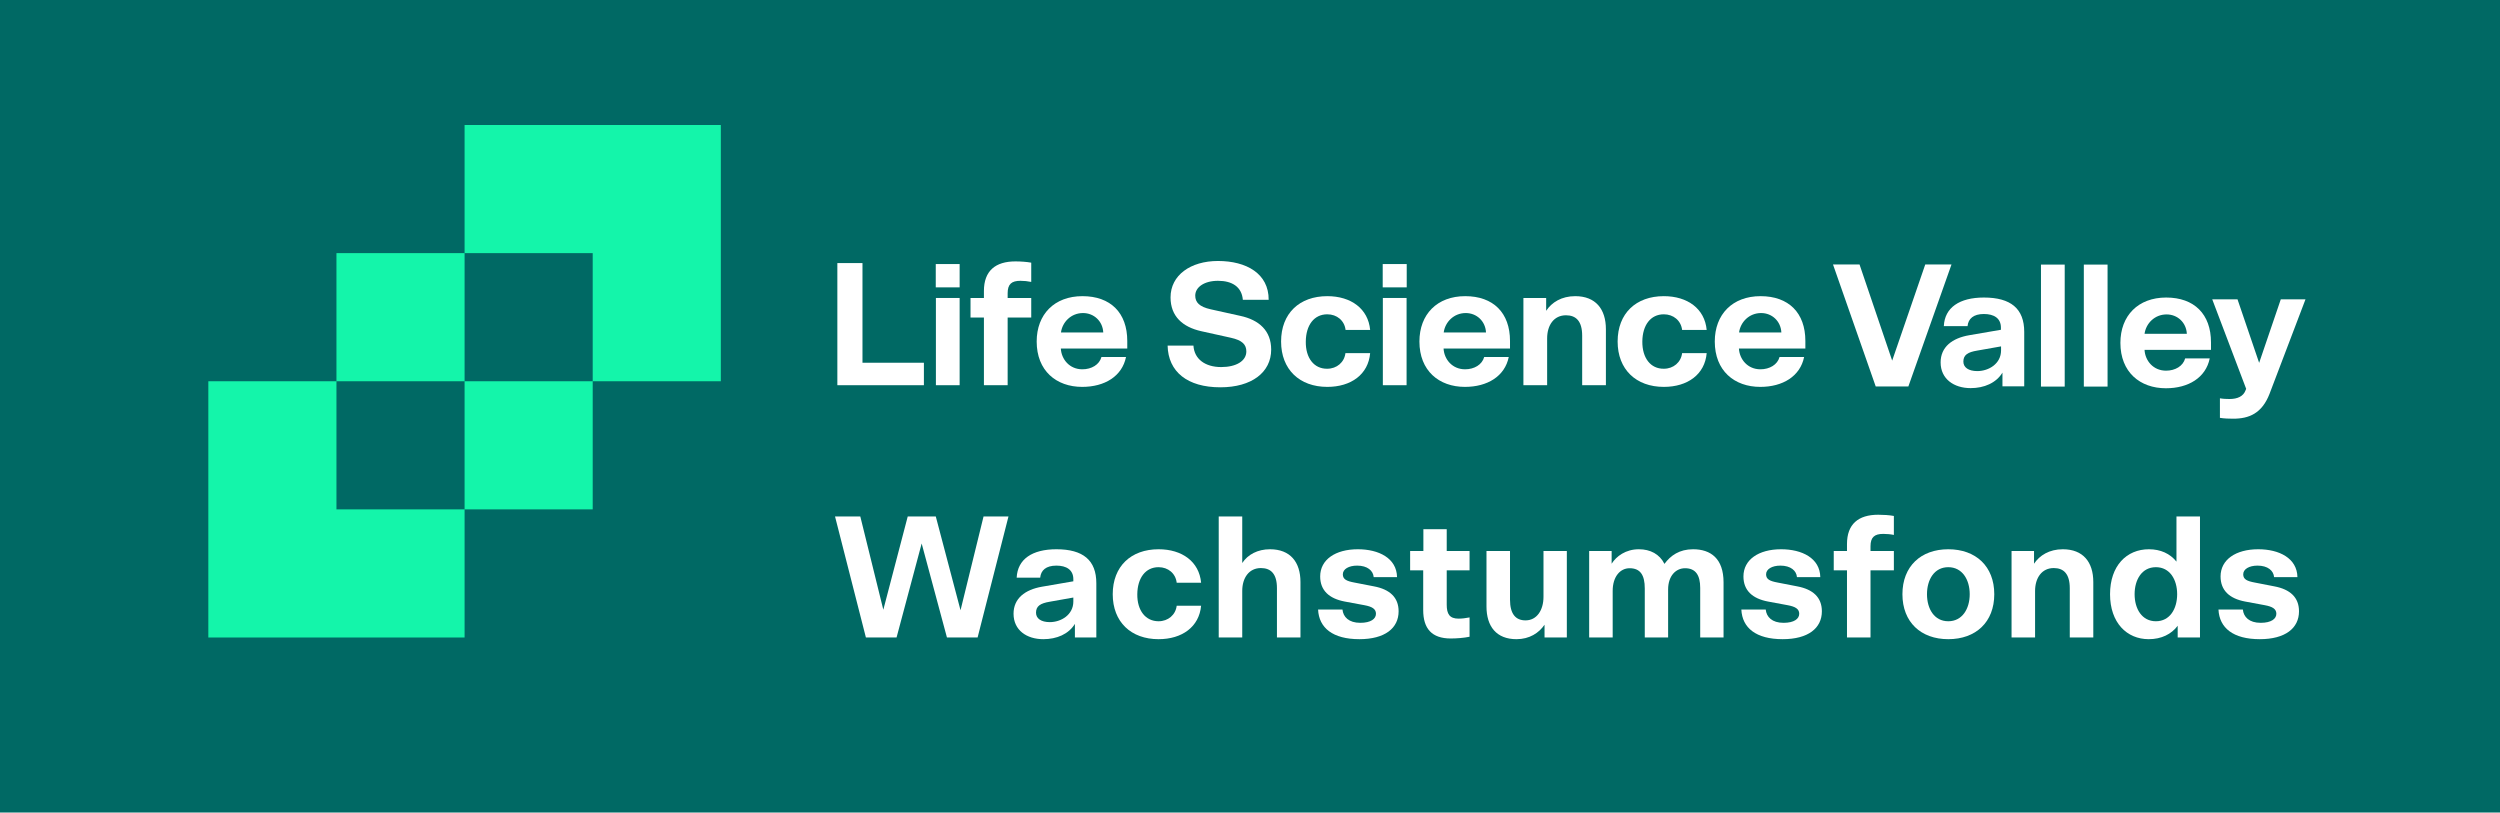 <svg xmlns="http://www.w3.org/2000/svg" xmlns:xlink="http://www.w3.org/1999/xlink" xmlns:serif="http://www.serif.com/" width="100%" height="100%" viewBox="0 0 1200 390" xml:space="preserve" style="fill-rule:evenodd;clip-rule:evenodd;stroke-linejoin:round;stroke-miterlimit:2;">    <rect x="0" y="0" width="1200" height="390" style="fill:rgb(0,105,100);"></rect>    <path d="M223,60L223,121.5L161.5,121.5L161.5,183L100,183L100,306L223,306L223,244.5L284.5,244.5L284.5,183L346,183L346,60L223,60ZM223,183L161.5,183L161.5,244.5L223,244.5L223,183ZM223,183L284.5,183L284.5,121.5L223,121.5L223,183Z" style="fill:rgb(20,245,170);"></path>    <g transform="matrix(0.67,0,0,0.67,129.911,61.622)">        <path d="M405.9,184L468,184L468,167.9L424,167.9L424,96.5L406,96.5L406,184L405.9,184Z" style="fill:white;fill-rule:nonzero;"></path>    </g>    <g transform="matrix(0.67,0,0,0.67,129.911,61.622)">        <path d="M476.6,121.5L476.6,184L493.6,184L493.6,121.5L476.6,121.5ZM476.5,113.9L493.6,113.9L493.6,97.2L476.5,97.2L476.5,113.9Z" style="fill:white;fill-rule:nonzero;"></path>    </g>    <g transform="matrix(0.67,0,0,0.67,129.911,61.622)">        <path d="M544.9,96.2C541.6,95.6 537.2,95.3 533.6,95.3C519.2,95.3 511,102.1 511,116.5L511,121.5L501.4,121.5L501.4,135.5L511,135.5L511,184L528,184L528,135.5L544.9,135.5L544.9,121.5L528,121.5L528,118.1C528,111.5 530.9,109.2 537.2,109.2C539.7,109.2 542.6,109.5 544.9,110L544.9,96.2Z" style="fill:white;fill-rule:nonzero;"></path>    </g>    <g transform="matrix(0.67,0,0,0.67,129.911,61.622)">        <path d="M548.8,152.7C548.8,173.6 562.8,185.2 581.4,185.2C597.5,185.2 610,177.6 612.8,163.8L595.2,163.8C593.7,169.3 588.1,172.6 581.5,172.6C572.3,172.6 566.5,165.4 566.1,157.7L613.7,157.7L613.7,152.3C613.7,132.1 601.7,120.2 581.6,120.2C561.5,120.2 548.8,133.2 548.8,152.7ZM566.2,146.2C567.2,138.8 573.4,132.3 582,132.3C589.8,132.3 596.1,138.1 596.5,146.2L566.2,146.2Z" style="fill:white;fill-rule:nonzero;"></path>    </g>    <g transform="matrix(0.67,0,0,0.67,129.911,61.622)">        <path d="M680.4,185.5C702.8,185.5 716.8,174.8 716.8,158.5C716.8,145 708.2,137.2 694.6,134.3L673.4,129.6C665.3,127.8 662.4,124.6 662.4,119.8C662.4,113.8 668.8,109.2 678.7,109.2C688.8,109.2 695.7,113.5 696.5,122.8L715,122.8C715.1,104 699,95 678.7,95C659,95 644.7,105.2 644.7,121.1C644.7,134.6 653.3,142.3 666.7,145.3L687.9,150C696.1,151.8 699,154.9 699,159.8C699,166.6 691.8,171 681,171C669.5,171 661.7,165.3 661.1,155.6L642.6,155.6C643,174.4 656.8,185.5 680.4,185.5Z" style="fill:white;fill-rule:nonzero;"></path>    </g>    <g transform="matrix(0.67,0,0,0.67,129.911,61.622)">        <path d="M741.6,152.7C741.7,141 747.5,133.2 757,133.2C763.9,133.2 769.3,137.7 770.1,144.4L787.7,144.4C786.3,129.2 774,120.2 757,120.2C737.1,120.2 723.9,132.5 723.9,152.7C723.9,172.7 737.1,185.2 757,185.2C774,185.2 786.4,176.3 787.7,161L770,161C769.2,167.6 763.8,172.2 756.9,172.2C747.5,172.3 741.4,164.5 741.6,152.7Z" style="fill:white;fill-rule:nonzero;"></path>    </g>    <g transform="matrix(0.67,0,0,0.67,129.911,61.622)">        <path d="M796.8,121.5L796.8,184L813.8,184L813.8,121.5L796.8,121.5ZM796.7,113.9L813.9,113.9L813.9,97.2L796.7,97.2L796.7,113.9Z" style="fill:white;fill-rule:nonzero;"></path>    </g>    <g transform="matrix(0.67,0,0,0.67,129.911,61.622)">        <path d="M823,152.7C823,173.6 837,185.2 855.6,185.2C871.7,185.2 884.2,177.6 887,163.8L869.4,163.8C867.9,169.3 862.3,172.6 855.7,172.6C846.5,172.6 840.7,165.4 840.3,157.7L887.9,157.7L887.9,152.3C887.9,132.1 875.9,120.2 855.8,120.2C835.7,120.2 823,133.2 823,152.7ZM840.4,146.2C841.4,138.8 847.6,132.3 856.2,132.3C864,132.3 870.3,138.1 870.7,146.2L840.4,146.2Z" style="fill:white;fill-rule:nonzero;"></path>    </g>    <g transform="matrix(0.67,0,0,0.67,129.911,61.622)">        <path d="M914.5,184L914.5,150.5C914.5,140.9 919.4,133.9 928,133.9C935.2,133.9 939.6,138.1 939.6,148.5L939.6,184L956.6,184L956.6,143.9C956.6,129.4 949.2,120.2 934.6,120.2C924.9,120.2 917.8,124.6 913.8,130.7L913.8,121.5L897.5,121.5L897.5,184L914.5,184Z" style="fill:white;fill-rule:nonzero;"></path>    </g>    <g transform="matrix(0.67,0,0,0.67,129.911,61.622)">        <path d="M982.7,152.7C982.8,141 988.6,133.2 998.1,133.2C1005,133.2 1010.4,137.7 1011.2,144.4L1028.8,144.4C1027.4,129.2 1015.1,120.2 998.1,120.2C978.2,120.2 965,132.5 965,152.7C965,172.7 978.2,185.2 998.1,185.2C1015.1,185.2 1027.5,176.3 1028.8,161L1011.2,161C1010.4,167.6 1005,172.2 998.1,172.2C988.6,172.3 982.6,164.5 982.7,152.7Z" style="fill:white;fill-rule:nonzero;"></path>    </g>    <g transform="matrix(0.67,0,0,0.67,129.911,61.622)">        <path d="M1034.6,152.7C1034.6,173.6 1048.6,185.2 1067.2,185.2C1083.3,185.2 1095.8,177.6 1098.6,163.8L1081,163.8C1079.5,169.3 1073.9,172.6 1067.3,172.6C1058.1,172.6 1052.3,165.4 1051.9,157.7L1099.5,157.7L1099.5,152.3C1099.5,132.1 1087.5,120.2 1067.4,120.2C1047.3,120.2 1034.6,133.2 1034.6,152.7ZM1052,146.2C1053,138.8 1059.2,132.3 1067.8,132.3C1075.6,132.3 1081.9,138.1 1082.3,146.2L1052,146.2Z" style="fill:white;fill-rule:nonzero;"></path>    </g>    <g transform="matrix(0.67,0,0,0.67,613.045,-19.459)">        <path d="M417.2,218.5L398.2,218.5L428.8,305.9L452.2,305.9L483.1,218.5L464.3,218.5L440.6,287.4L417.2,218.5Z" style="fill:white;fill-rule:nonzero;"></path>    </g>    <g transform="matrix(0.67,0,0,0.67,613.045,-19.459)">        <path d="M535.2,306L535.2,266.8C535.2,250.2 525.6,242.2 506.3,242.2C488.8,242.2 478.2,249.4 477.6,262.7L494.6,262.7C495.1,257.4 498.8,254 506.3,254C513.5,254 518.5,257 518.5,263.8L518.5,265.3L495.8,269.2C483.6,271.3 475.3,277.6 475.3,288.7C475.3,300.5 484.8,307.1 496.8,307.1C506.5,307.1 515.1,303.4 519.6,296L519.6,305.8L535.2,305.8L535.2,306ZM501.6,294.9C495.3,294.9 491.6,292.3 491.6,288.1C491.6,283.3 494.8,281.3 501.6,280.2L518.6,277.2L518.6,280.1C518.6,289.6 509.8,294.9 501.6,294.9Z" style="fill:white;fill-rule:nonzero;"></path>    </g>    <g transform="matrix(0.67,0,0,0.67,613.045,-19.459)">        <path d="M547.2,218.5L547.2,306L564.2,306L564.2,218.6L547.2,218.6L547.2,218.5Z" style="fill:white;fill-rule:nonzero;"></path>    </g>    <g transform="matrix(0.67,0,0,0.67,613.045,-19.459)">        <path d="M577.9,218.5L577.9,306L594.9,306L594.9,218.6L577.9,218.6L577.9,218.5Z" style="fill:white;fill-rule:nonzero;"></path>    </g>    <g transform="matrix(0.67,0,0,0.67,613.045,-19.459)">        <path d="M604.1,274.7C604.1,295.6 618.1,307.2 636.7,307.2C652.8,307.2 665.3,299.6 668.1,285.8L650.5,285.8C649,291.3 643.4,294.6 636.8,294.6C627.6,294.6 621.8,287.4 621.4,279.7L669,279.7L669,274.3C669,254.1 657,242.2 636.9,242.2C616.8,242.2 604.1,255.2 604.1,274.7ZM621.4,268.2C622.4,260.8 628.6,254.3 637.2,254.3C645,254.3 651.3,260.1 651.7,268.2L621.4,268.2Z" style="fill:white;fill-rule:nonzero;"></path>    </g>    <g transform="matrix(0.67,0,0,0.67,613.045,-19.459)">        <path d="M710.9,311.3L736.7,243.5L719,243.5L703.5,289L688,243.5L669.9,243.5L694.2,307.6L693.8,308.6C692.2,313 688,314.9 682.3,314.9C680.2,314.9 677.6,314.8 675.4,314.4L675.4,328.4C678.4,328.9 681.8,329 684.6,329C696.4,329.1 705.5,325.1 710.9,311.3Z" style="fill:white;fill-rule:nonzero;"></path>    </g>    <g transform="matrix(6.973,0,0,6.973,-2250.34,982.449)">        <path d="M390.018,-97.014L392.142,-105.34L390.426,-105.34L388.842,-98.885L387.139,-105.34L385.207,-105.34L383.527,-98.921L381.943,-105.34L380.203,-105.34L382.327,-97.014L384.439,-97.014L386.167,-103.481L387.906,-97.014L390.018,-97.014Z" style="fill:white;fill-rule:nonzero;"></path>        <path d="M398.19,-97.014L398.19,-100.746C398.19,-102.329 397.279,-103.084 395.443,-103.084C393.774,-103.084 392.767,-102.401 392.707,-101.13L394.326,-101.13C394.374,-101.634 394.722,-101.958 395.443,-101.958C396.127,-101.958 396.607,-101.67 396.607,-101.022L396.607,-100.878L394.446,-100.506C393.283,-100.302 392.491,-99.702 392.491,-98.646C392.491,-97.517 393.391,-96.894 394.542,-96.894C395.467,-96.894 396.283,-97.241 396.715,-97.948L396.715,-97.014L398.19,-97.014ZM394.986,-98.068C394.386,-98.068 394.038,-98.32 394.038,-98.717C394.038,-99.173 394.338,-99.365 394.986,-99.473L396.607,-99.761L396.607,-99.485C396.607,-98.573 395.767,-98.068 394.986,-98.068Z" style="fill:white;fill-rule:nonzero;"></path>        <path d="M401.01,-99.989C401.022,-101.105 401.574,-101.85 402.474,-101.85C403.134,-101.85 403.65,-101.418 403.722,-100.781L405.402,-100.781C405.27,-102.233 404.094,-103.084 402.474,-103.084C400.578,-103.084 399.319,-101.91 399.319,-99.989C399.319,-98.08 400.578,-96.894 402.474,-96.894C404.094,-96.894 405.27,-97.745 405.402,-99.197L403.722,-99.197C403.65,-98.572 403.134,-98.128 402.474,-98.128C401.574,-98.128 400.998,-98.873 401.01,-99.989Z" style="fill:white;fill-rule:nonzero;"></path>        <path d="M410.623,-97.014L412.242,-97.014L412.242,-100.83C412.242,-102.209 411.535,-103.084 410.143,-103.084C409.303,-103.084 408.618,-102.725 408.234,-102.137L408.234,-105.34L406.615,-105.34L406.615,-97.014L408.234,-97.014L408.234,-100.218C408.234,-101.118 408.702,-101.79 409.519,-101.79C410.203,-101.79 410.623,-101.394 410.623,-100.41L410.623,-97.014Z" style="fill:white;fill-rule:nonzero;"></path>        <path d="M413.599,-101.214C413.599,-100.253 414.211,-99.689 415.29,-99.485L416.647,-99.233C417.163,-99.137 417.439,-98.981 417.439,-98.645C417.439,-98.296 417.091,-98.02 416.359,-98.02C415.566,-98.02 415.182,-98.428 415.134,-98.933L413.455,-98.933C413.515,-97.673 414.463,-96.894 416.299,-96.894C418.051,-96.894 418.998,-97.649 418.998,-98.813C418.998,-99.773 418.386,-100.325 417.307,-100.529L415.95,-100.793C415.434,-100.889 415.158,-101.009 415.158,-101.358C415.158,-101.718 415.566,-101.958 416.143,-101.958C416.851,-101.958 417.247,-101.61 417.283,-101.166L418.89,-101.166C418.866,-102.473 417.631,-103.084 416.191,-103.084C414.642,-103.084 413.599,-102.365 413.599,-101.214Z" style="fill:white;fill-rule:nonzero;"></path>        <path d="M419.791,-101.634L420.691,-101.634L420.691,-98.897C420.691,-97.625 421.279,-96.942 422.586,-96.942C422.982,-96.942 423.486,-96.978 423.882,-97.062L423.882,-98.392C423.642,-98.344 423.366,-98.308 423.126,-98.308C422.502,-98.308 422.31,-98.632 422.31,-99.269L422.31,-101.634L423.882,-101.634L423.882,-102.964L422.31,-102.964L422.31,-104.464L420.703,-104.464L420.703,-102.964L419.791,-102.964L419.791,-101.634Z" style="fill:white;fill-rule:nonzero;"></path>        <path d="M428.971,-102.964L428.971,-99.808C428.971,-98.896 428.515,-98.188 427.735,-98.188C427.062,-98.188 426.666,-98.62 426.666,-99.616L426.666,-102.964L425.047,-102.964L425.047,-99.148C425.047,-97.769 425.731,-96.894 427.11,-96.894C428.011,-96.894 428.659,-97.325 429.043,-97.889L429.043,-97.014L430.578,-97.014L430.578,-102.964L428.971,-102.964Z" style="fill:white;fill-rule:nonzero;"></path>        <path d="M441.366,-100.806C441.366,-102.449 440.479,-103.084 439.267,-103.084C438.33,-103.084 437.718,-102.653 437.298,-102.077C436.962,-102.749 436.327,-103.084 435.535,-103.084C434.635,-103.084 433.986,-102.605 433.662,-102.089L433.662,-102.964L432.115,-102.964L432.115,-97.014L433.734,-97.014L433.734,-100.217C433.734,-101.202 434.25,-101.778 434.899,-101.778C435.643,-101.778 435.943,-101.298 435.943,-100.386L435.943,-97.014L437.55,-97.014L437.55,-100.314C437.55,-101.262 438.09,-101.778 438.715,-101.778C439.447,-101.778 439.759,-101.298 439.759,-100.422L439.759,-97.014L441.366,-97.014L441.366,-100.806Z" style="fill:white;fill-rule:nonzero;"></path>        <path d="M442.735,-101.214C442.735,-100.253 443.347,-99.689 444.426,-99.485L445.783,-99.233C446.299,-99.137 446.575,-98.981 446.575,-98.645C446.575,-98.296 446.227,-98.02 445.495,-98.02C444.702,-98.02 444.318,-98.428 444.27,-98.933L442.591,-98.933C442.651,-97.673 443.599,-96.894 445.435,-96.894C447.187,-96.894 448.134,-97.649 448.134,-98.813C448.134,-99.773 447.522,-100.325 446.443,-100.529L445.086,-100.793C444.57,-100.889 444.294,-101.009 444.294,-101.358C444.294,-101.718 444.702,-101.958 445.279,-101.958C445.987,-101.958 446.383,-101.61 446.419,-101.166L448.026,-101.166C448.002,-102.473 446.767,-103.084 445.327,-103.084C443.778,-103.084 442.735,-102.365 442.735,-101.214Z" style="fill:white;fill-rule:nonzero;"></path>        <path d="M453.09,-105.376C452.778,-105.436 452.358,-105.46 452.01,-105.46C450.643,-105.46 449.863,-104.813 449.863,-103.445L449.863,-102.964L448.951,-102.964L448.951,-101.634L449.863,-101.634L449.863,-97.014L451.482,-97.014L451.482,-101.634L453.09,-101.634L453.09,-102.964L451.482,-102.964L451.482,-103.289C451.482,-103.914 451.758,-104.142 452.358,-104.142C452.598,-104.142 452.874,-104.118 453.09,-104.07L453.09,-105.376Z" style="fill:white;fill-rule:nonzero;"></path>        <path d="M456.835,-96.894C458.731,-96.894 460.002,-98.068 460.002,-99.989C460.002,-101.91 458.731,-103.084 456.835,-103.084C454.95,-103.084 453.679,-101.91 453.679,-99.989C453.679,-98.068 454.95,-96.894 456.835,-96.894ZM456.835,-98.128C455.874,-98.128 455.37,-98.981 455.37,-99.989C455.37,-100.997 455.874,-101.85 456.835,-101.85C457.795,-101.85 458.311,-100.997 458.311,-99.989C458.311,-98.981 457.795,-98.128 456.835,-98.128Z" style="fill:white;fill-rule:nonzero;"></path>        <path d="M462.81,-97.014L462.81,-100.206C462.81,-101.118 463.278,-101.79 464.095,-101.79C464.779,-101.79 465.199,-101.394 465.199,-100.398L465.199,-97.014L466.818,-97.014L466.818,-100.83C466.818,-102.209 466.111,-103.084 464.719,-103.084C463.795,-103.084 463.122,-102.665 462.738,-102.089L462.738,-102.964L461.191,-102.964L461.191,-97.014L462.81,-97.014Z" style="fill:white;fill-rule:nonzero;"></path>        <path d="M470.646,-103.084C469.11,-103.084 467.971,-101.946 467.971,-99.989C467.971,-98.032 469.122,-96.894 470.634,-96.894C471.511,-96.894 472.195,-97.241 472.627,-97.817L472.627,-97.014L474.162,-97.014L474.162,-105.34L472.543,-105.34L472.543,-102.233C472.099,-102.785 471.451,-103.084 470.646,-103.084ZM471.127,-101.85C472.087,-101.85 472.591,-100.998 472.591,-99.99C472.591,-98.981 472.087,-98.128 471.127,-98.128C470.166,-98.128 469.662,-98.981 469.662,-99.989C469.662,-100.997 470.166,-101.85 471.127,-101.85Z" style="fill:white;fill-rule:nonzero;"></path>        <path d="M475.579,-101.214C475.579,-100.253 476.191,-99.689 477.27,-99.485L478.627,-99.233C479.143,-99.137 479.419,-98.981 479.419,-98.645C479.419,-98.296 479.071,-98.02 478.339,-98.02C477.546,-98.02 477.162,-98.428 477.114,-98.933L475.435,-98.933C475.495,-97.673 476.443,-96.894 478.279,-96.894C480.031,-96.894 480.978,-97.649 480.978,-98.813C480.978,-99.773 480.366,-100.325 479.287,-100.529L477.93,-100.793C477.414,-100.889 477.138,-101.009 477.138,-101.358C477.138,-101.718 477.546,-101.958 478.123,-101.958C478.831,-101.958 479.227,-101.61 479.263,-101.166L480.87,-101.166C480.846,-102.473 479.611,-103.084 478.171,-103.084C476.622,-103.084 475.579,-102.365 475.579,-101.214Z" style="fill:white;fill-rule:nonzero;"></path>    </g></svg>